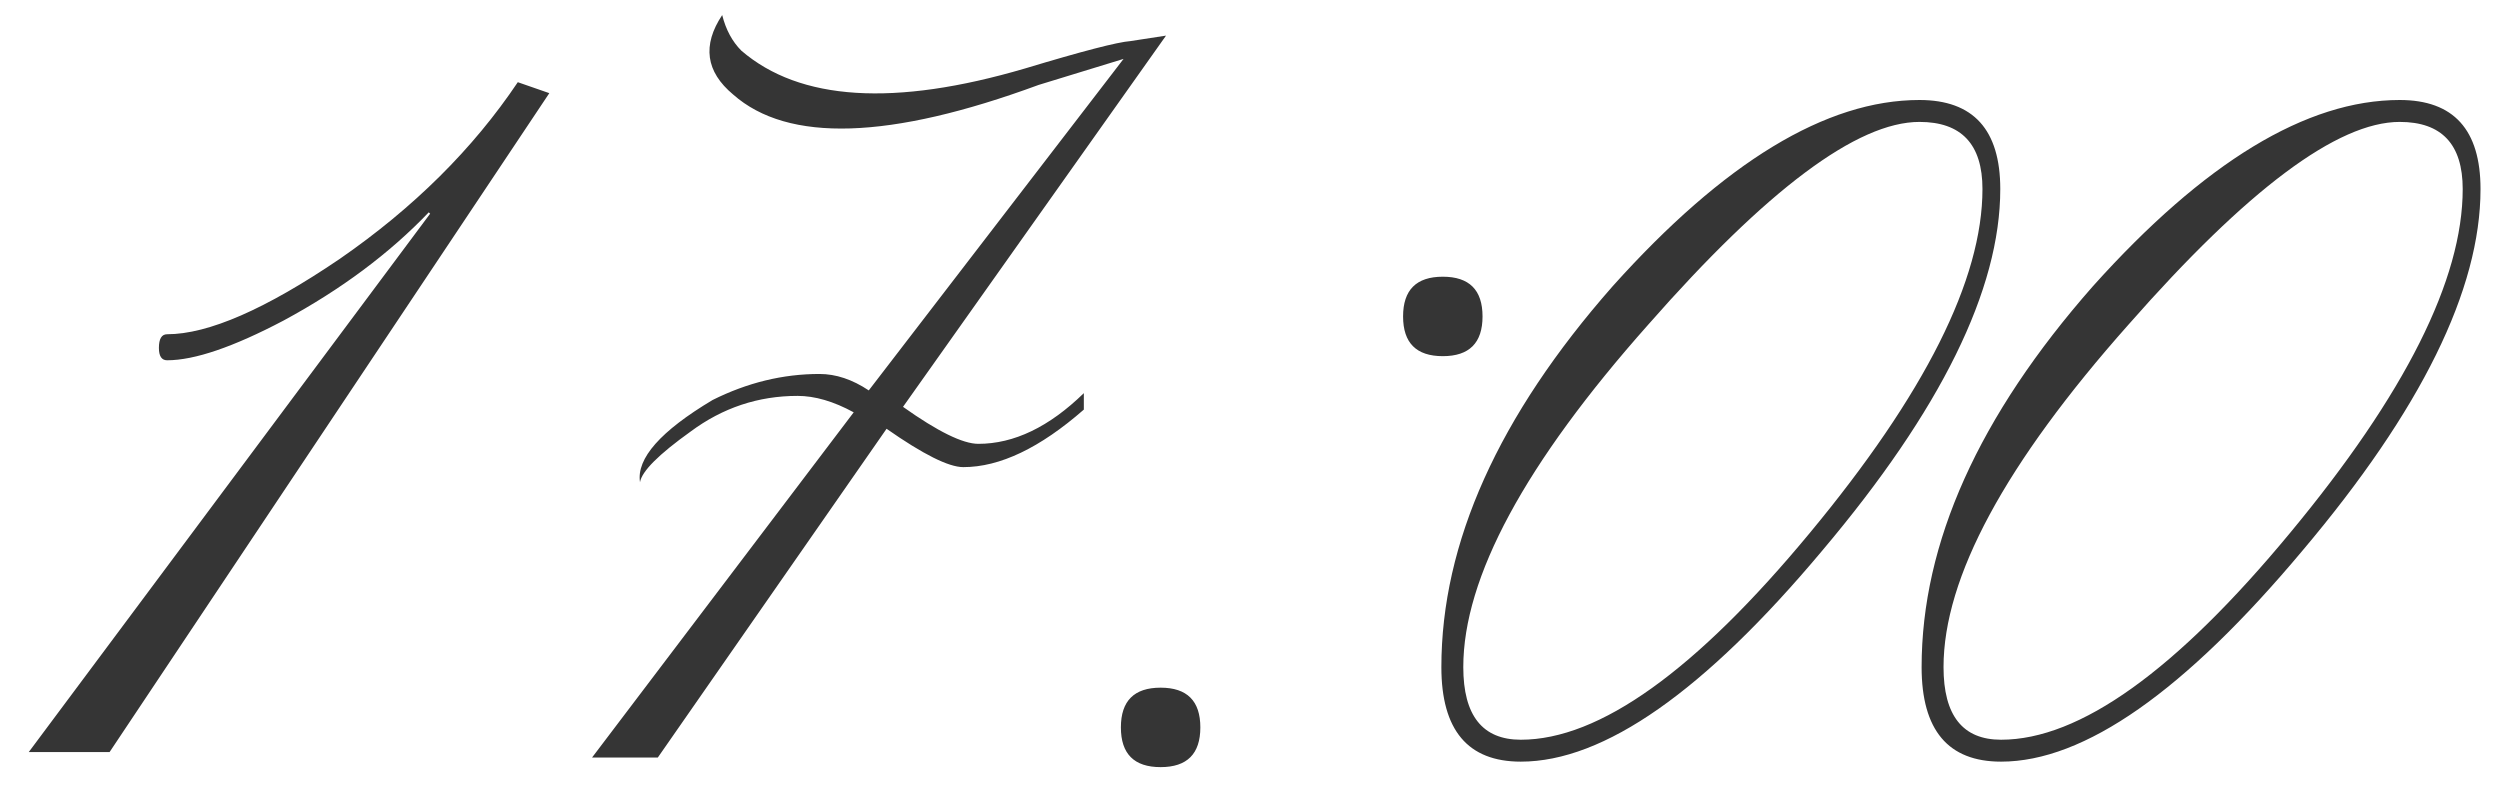 <?xml version="1.0" encoding="UTF-8"?> <svg xmlns="http://www.w3.org/2000/svg" width="73" height="23" viewBox="0 0 73 23" fill="none"><path d="M15.12 2.4L16.04 2.72L3.2 21.96H0.84L12.56 6.24L12.52 6.2C11.373 7.4 9.96 8.453 8.28 9.36C6.813 10.133 5.68 10.52 4.88 10.52C4.72 10.52 4.64 10.4 4.64 10.16C4.64 9.893 4.72 9.76 4.88 9.76C6.08 9.76 7.76 9.027 9.92 7.56C12.08 6.067 13.813 4.347 15.12 2.4ZM33.008 1.2L34.048 1.04L26.368 11.88C27.382 12.6 28.115 12.96 28.568 12.96C29.608 12.96 30.635 12.467 31.648 11.48V11.96C30.368 13.08 29.195 13.64 28.128 13.64C27.702 13.64 26.955 13.267 25.888 12.52L19.208 22.12H17.288L24.928 12.04C24.342 11.72 23.795 11.56 23.288 11.56C22.142 11.56 21.102 11.907 20.168 12.6C19.235 13.267 18.742 13.76 18.688 14.08C18.582 13.387 19.288 12.587 20.808 11.68C21.822 11.173 22.862 10.92 23.928 10.92C24.408 10.92 24.888 11.08 25.368 11.4L32.808 1.72L30.328 2.48C25.982 4.08 23.008 4.173 21.408 2.76C20.608 2.093 20.502 1.32 21.088 0.44C21.195 0.867 21.382 1.213 21.648 1.48C23.355 2.947 26.115 3.12 29.928 2C31.608 1.493 32.635 1.227 33.008 1.2ZM33.89 20.08C34.663 20.08 35.05 20.467 35.05 21.24C35.05 22.013 34.663 22.4 33.89 22.4C33.116 22.4 32.73 22.013 32.73 21.24C32.73 20.467 33.116 20.08 33.89 20.08ZM42.13 8.08C42.903 8.08 43.29 8.467 43.29 9.24C43.29 10.013 42.903 10.4 42.13 10.4C41.356 10.4 40.97 10.013 40.97 9.24C40.97 8.467 41.356 8.08 42.13 8.08ZM56.048 2.92C57.621 2.92 58.408 3.787 58.408 5.52C58.408 8.453 56.675 11.973 53.208 16.08C49.768 20.187 46.834 22.24 44.408 22.24C42.861 22.24 42.088 21.32 42.088 19.48C42.088 15.853 43.755 12.147 47.088 8.36C50.341 4.733 53.328 2.92 56.048 2.92ZM56.048 3.56C54.234 3.56 51.594 5.533 48.128 9.48C44.528 13.533 42.728 16.867 42.728 19.48C42.728 20.893 43.288 21.6 44.408 21.6C46.701 21.6 49.514 19.587 52.848 15.56C56.208 11.507 57.888 8.16 57.888 5.52C57.888 4.213 57.275 3.56 56.048 3.56ZM70.071 2.92C71.645 2.92 72.431 3.787 72.431 5.52C72.431 8.453 70.698 11.973 67.231 16.08C63.791 20.187 60.858 22.24 58.431 22.24C56.885 22.24 56.111 21.32 56.111 19.48C56.111 15.853 57.778 12.147 61.111 8.36C64.365 4.733 67.351 2.92 70.071 2.92ZM70.071 3.56C68.258 3.56 65.618 5.533 62.151 9.48C58.551 13.533 56.751 16.867 56.751 19.48C56.751 20.893 57.311 21.6 58.431 21.6C60.725 21.6 63.538 19.587 66.871 15.56C70.231 11.507 71.911 8.16 71.911 5.52C71.911 4.213 71.298 3.56 70.071 3.56Z" fill="#353535"></path></svg> 